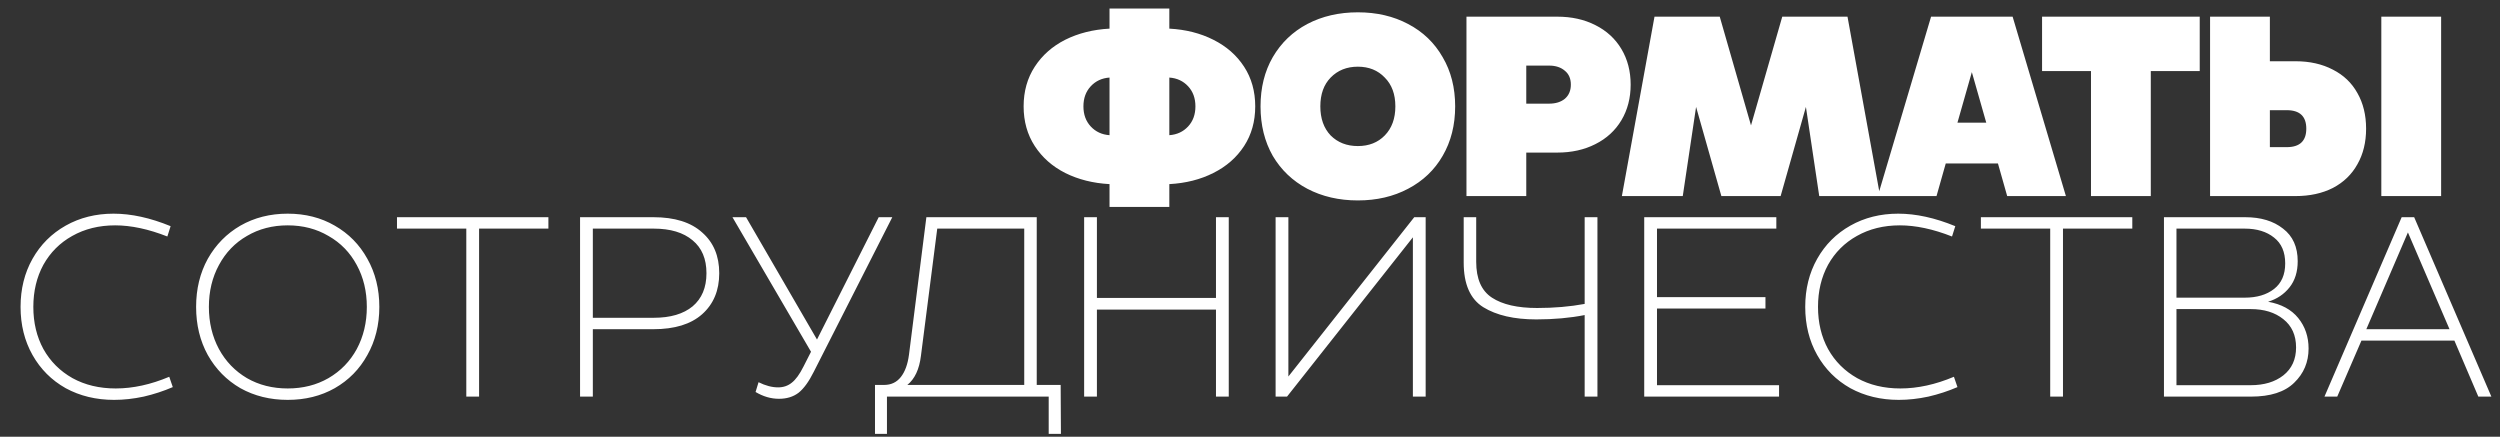 <?xml version="1.0" encoding="UTF-8"?> <svg xmlns="http://www.w3.org/2000/svg" width="561" height="98" viewBox="0 0 561 98" fill="none"><rect x="0" y="0" width="561" height="98" fill="#333333" stroke="none"/><path d="M243.121 23.87C243.121 25.7 243.67 27.205 244.768 28.384C245.866 29.563 247.269 30.214 248.977 30.336V17.404C247.269 17.526 245.866 18.177 244.768 19.356C243.67 20.535 243.121 22.04 243.121 23.87ZM229.701 23.87C229.701 20.495 230.535 17.526 232.202 14.964C233.869 12.402 236.147 10.389 239.034 8.925C241.962 7.461 245.276 6.627 248.977 6.424V1.91H262.397V6.424C266.098 6.627 269.392 7.461 272.279 8.925C275.207 10.389 277.505 12.402 279.172 14.964C280.839 17.526 281.673 20.495 281.673 23.87C281.673 27.245 280.839 30.214 279.172 32.776C277.505 35.338 275.207 37.351 272.279 38.815C269.392 40.279 266.098 41.113 262.397 41.316V46.44H248.977V41.316C245.276 41.113 241.962 40.279 239.034 38.815C236.147 37.351 233.869 35.338 232.202 32.776C230.535 30.214 229.701 27.245 229.701 23.87ZM262.397 30.336C264.105 30.214 265.508 29.563 266.606 28.384C267.704 27.205 268.253 25.7 268.253 23.87C268.253 22.04 267.704 20.535 266.606 19.356C265.508 18.177 264.105 17.526 262.397 17.404V30.336ZM313.119 23.87C313.119 21.145 312.326 18.99 310.74 17.404C309.195 15.777 307.182 14.964 304.701 14.964C302.22 14.964 300.187 15.777 298.601 17.404C297.056 18.99 296.283 21.145 296.283 23.87C296.283 26.595 297.056 28.77 298.601 30.397C300.187 31.983 302.22 32.776 304.701 32.776C307.182 32.776 309.195 31.983 310.74 30.397C312.326 28.77 313.119 26.595 313.119 23.87ZM282.863 23.87C282.863 19.681 283.778 16.001 285.608 12.829C287.479 9.616 290.061 7.136 293.355 5.387C296.69 3.638 300.472 2.764 304.701 2.764C308.93 2.764 312.692 3.638 315.986 5.387C319.321 7.136 321.903 9.616 323.733 12.829C325.604 16.001 326.539 19.681 326.539 23.87C326.539 28.059 325.604 31.759 323.733 34.972C321.903 38.144 319.321 40.604 315.986 42.353C312.692 44.102 308.93 44.976 304.701 44.976C300.472 44.976 296.69 44.102 293.355 42.353C290.061 40.604 287.479 38.144 285.608 34.972C283.778 31.759 282.863 28.059 282.863 23.87ZM349.449 3.74C352.662 3.74 355.508 4.37 357.989 5.631C360.51 6.892 362.462 8.681 363.845 10.999C365.228 13.317 365.919 15.981 365.919 18.99C365.919 21.999 365.228 24.663 363.845 26.981C362.462 29.299 360.51 31.088 357.989 32.349C355.508 33.61 352.662 34.24 349.449 34.24H342.495V44H329.075V3.74H349.449ZM347.619 23.26C349.083 23.26 350.262 22.894 351.157 22.162C352.052 21.389 352.499 20.332 352.499 18.99C352.499 17.648 352.052 16.611 351.157 15.879C350.262 15.106 349.083 14.72 347.619 14.72H342.495V23.26H347.619ZM399.939 3.74H414.579L421.899 44H408.235L405.246 23.992L399.573 44H386.275L380.602 23.992L377.613 44H363.949L371.269 3.74H385.909L392.924 28.14L399.939 3.74ZM433.333 3.74H451.633L463.589 44H450.413L448.339 36.68H436.627L434.553 44H421.377L433.333 3.74ZM445.716 27.53L442.483 16.184L439.25 27.53H445.716ZM493.619 3.74V15.94H482.639V44H469.219V15.94H458.239V3.74H493.619ZM547.789 3.74V44H534.369V3.74H547.789ZM495.939 3.74H509.359V13.744H515.093C518.305 13.744 521.111 14.374 523.511 15.635C525.91 16.855 527.74 18.604 529.001 20.881C530.302 23.158 530.953 25.822 530.953 28.872C530.953 31.922 530.302 34.586 529.001 36.863C527.74 39.14 525.91 40.909 523.511 42.17C521.111 43.39 518.305 44 515.093 44H495.939V3.74ZM513.141 33.02C516.069 33.02 517.533 31.637 517.533 28.872C517.533 26.107 516.069 24.724 513.141 24.724H509.359V33.02H513.141ZM7.298 79.667C5.509 76.495 4.614 72.896 4.614 68.87C4.614 64.844 5.509 61.245 7.298 58.073C9.088 54.901 11.568 52.42 14.74 50.631C17.912 48.842 21.491 47.947 25.476 47.947C29.462 47.947 33.731 48.882 38.286 50.753L37.554 53.071C33.325 51.404 29.421 50.57 25.842 50.57C22.223 50.57 19.01 51.363 16.204 52.949C13.439 54.494 11.284 56.65 9.738 59.415C8.234 62.18 7.481 65.332 7.481 68.87C7.481 72.408 8.234 75.56 9.738 78.325C11.284 81.09 13.459 83.266 16.265 84.852C19.071 86.397 22.304 87.17 25.964 87.17C29.828 87.17 33.833 86.296 37.981 84.547L38.774 86.865C36.7 87.76 34.525 88.471 32.247 89C29.97 89.488 27.753 89.732 25.598 89.732C21.572 89.732 17.953 88.858 14.74 87.109C11.568 85.32 9.088 82.839 7.298 79.667ZM82.315 68.87C82.315 65.373 81.562 62.241 80.058 59.476C78.553 56.67 76.439 54.494 73.714 52.949C71.03 51.363 67.98 50.57 64.564 50.57C61.148 50.57 58.098 51.363 55.414 52.949C52.73 54.494 50.636 56.67 49.131 59.476C47.626 62.241 46.874 65.373 46.874 68.87C46.874 72.367 47.626 75.519 49.131 78.325C50.636 81.09 52.73 83.266 55.414 84.852C58.098 86.397 61.148 87.17 64.564 87.17C67.98 87.17 71.03 86.397 73.714 84.852C76.439 83.266 78.553 81.09 80.058 78.325C81.562 75.519 82.315 72.367 82.315 68.87ZM44.007 68.87C44.007 64.844 44.881 61.245 46.63 58.073C48.419 54.901 50.859 52.42 53.95 50.631C57.081 48.842 60.619 47.947 64.564 47.947C68.508 47.947 72.026 48.842 75.117 50.631C78.248 52.42 80.688 54.901 82.437 58.073C84.226 61.245 85.121 64.844 85.121 68.87C85.121 72.896 84.226 76.495 82.437 79.667C80.688 82.839 78.248 85.32 75.117 87.109C72.026 88.858 68.508 89.732 64.564 89.732C60.619 89.732 57.081 88.858 53.95 87.109C50.859 85.32 48.419 82.839 46.63 79.667C44.881 76.495 44.007 72.896 44.007 68.87ZM123.061 48.74V51.302H107.506V89H104.639V51.302H89.084V48.74H123.061ZM146.635 48.74C151.393 48.74 155.033 49.879 157.554 52.156C160.116 54.393 161.397 57.443 161.397 61.306C161.397 65.169 160.116 68.24 157.554 70.517C155.033 72.754 151.393 73.872 146.635 73.872H133.032V89H130.165V48.74H146.635ZM146.696 71.31C150.437 71.31 153.345 70.456 155.419 68.748C157.493 66.999 158.53 64.519 158.53 61.306C158.53 58.093 157.493 55.633 155.419 53.925C153.345 52.176 150.437 51.302 146.696 51.302H133.032V71.31H146.696ZM200.231 48.74L182.602 83.449C181.504 85.645 180.366 87.211 179.186 88.146C178.007 89.041 176.543 89.488 174.794 89.488C173.005 89.488 171.256 88.98 169.548 87.963L170.219 85.767C171.765 86.54 173.229 86.926 174.611 86.926C175.791 86.926 176.807 86.58 177.661 85.889C178.556 85.198 179.43 83.998 180.284 82.29L181.992 78.935L164.363 48.74H167.413L183.334 76.19L197.181 48.74H200.231ZM198.423 86.377C199.968 86.377 201.208 85.787 202.144 84.608C203.079 83.429 203.689 81.761 203.974 79.606L207.878 48.74H232.644V86.377H238.012L238.073 97.357H235.328V89H199.033V97.357H196.349V86.377H198.423ZM229.838 86.377V51.302H210.318L206.658 79.85C206.292 82.859 205.275 85.035 203.608 86.377H229.838ZM246.147 48.74V66.857H272.865V48.74H275.732V89H272.865V69.48H246.147V89H243.28V48.74H246.147ZM319.918 89H317.051V53.254L288.808 89H286.246V48.74H289.113V84.486L317.356 48.74H319.918V89ZM331.259 48.74V58.744C331.259 62.567 332.438 65.251 334.797 66.796C337.155 68.341 340.531 69.114 344.923 69.114C348.745 69.114 352.304 68.809 355.598 68.199V48.74H358.465V89H355.598V70.7C352.304 71.351 348.684 71.676 344.74 71.676C339.778 71.676 335.813 70.761 332.845 68.931C329.917 67.101 328.453 63.766 328.453 58.927V48.74H331.259ZM398.609 48.74V51.302H371.83V66.674H396.169V69.236H371.83V86.438H399.219V89H368.963V48.74H398.609ZM407.778 79.667C405.988 76.495 405.094 72.896 405.094 68.87C405.094 64.844 405.988 61.245 407.778 58.073C409.567 54.901 412.048 52.42 415.22 50.631C418.392 48.842 421.97 47.947 425.956 47.947C429.941 47.947 434.211 48.882 438.766 50.753L438.034 53.071C433.804 51.404 429.9 50.57 426.322 50.57C422.702 50.57 419.49 51.363 416.684 52.949C413.918 54.494 411.763 56.65 410.218 59.415C408.713 62.18 407.961 65.332 407.961 68.87C407.961 72.408 408.713 75.56 410.218 78.325C411.763 81.09 413.939 83.266 416.745 84.852C419.551 86.397 422.784 87.17 426.444 87.17C430.307 87.17 434.313 86.296 438.461 84.547L439.254 86.865C437.18 87.76 435.004 88.471 432.727 89C430.449 89.488 428.233 89.732 426.078 89.732C422.052 89.732 418.432 88.858 415.22 87.109C412.048 85.32 409.567 82.839 407.778 79.667ZM478.488 48.74V51.302H462.933V89H460.066V51.302H444.511V48.74H478.488ZM503.832 48.74C507.329 48.74 510.155 49.594 512.311 51.302C514.507 52.969 515.605 55.409 515.605 58.622C515.605 60.981 514.995 62.933 513.775 64.478C512.555 66.023 510.948 67.101 508.956 67.711C511.924 68.24 514.181 69.46 515.727 71.371C517.272 73.282 518.045 75.56 518.045 78.203C518.045 81.253 516.967 83.815 514.812 85.889C512.697 87.963 509.464 89 505.113 89H485.593V48.74H503.832ZM505.052 86.438C508.061 86.438 510.501 85.706 512.372 84.242C514.283 82.737 515.239 80.643 515.239 77.959C515.239 75.234 514.283 73.12 512.372 71.615C510.501 70.11 508.061 69.358 505.052 69.358H488.399V86.438H505.052ZM503.71 66.796C506.434 66.796 508.63 66.145 510.298 64.844C511.965 63.543 512.799 61.631 512.799 59.11C512.799 56.548 511.965 54.616 510.298 53.315C508.63 51.973 506.434 51.302 503.71 51.302H488.399V66.796H503.71ZM538.934 48.74H541.74L559.064 89H556.136L550.768 76.434H529.906L524.477 89H521.61L538.934 48.74ZM549.67 73.872L540.337 52.156L531.004 73.872H549.67Z" fill="white"></path></svg> 